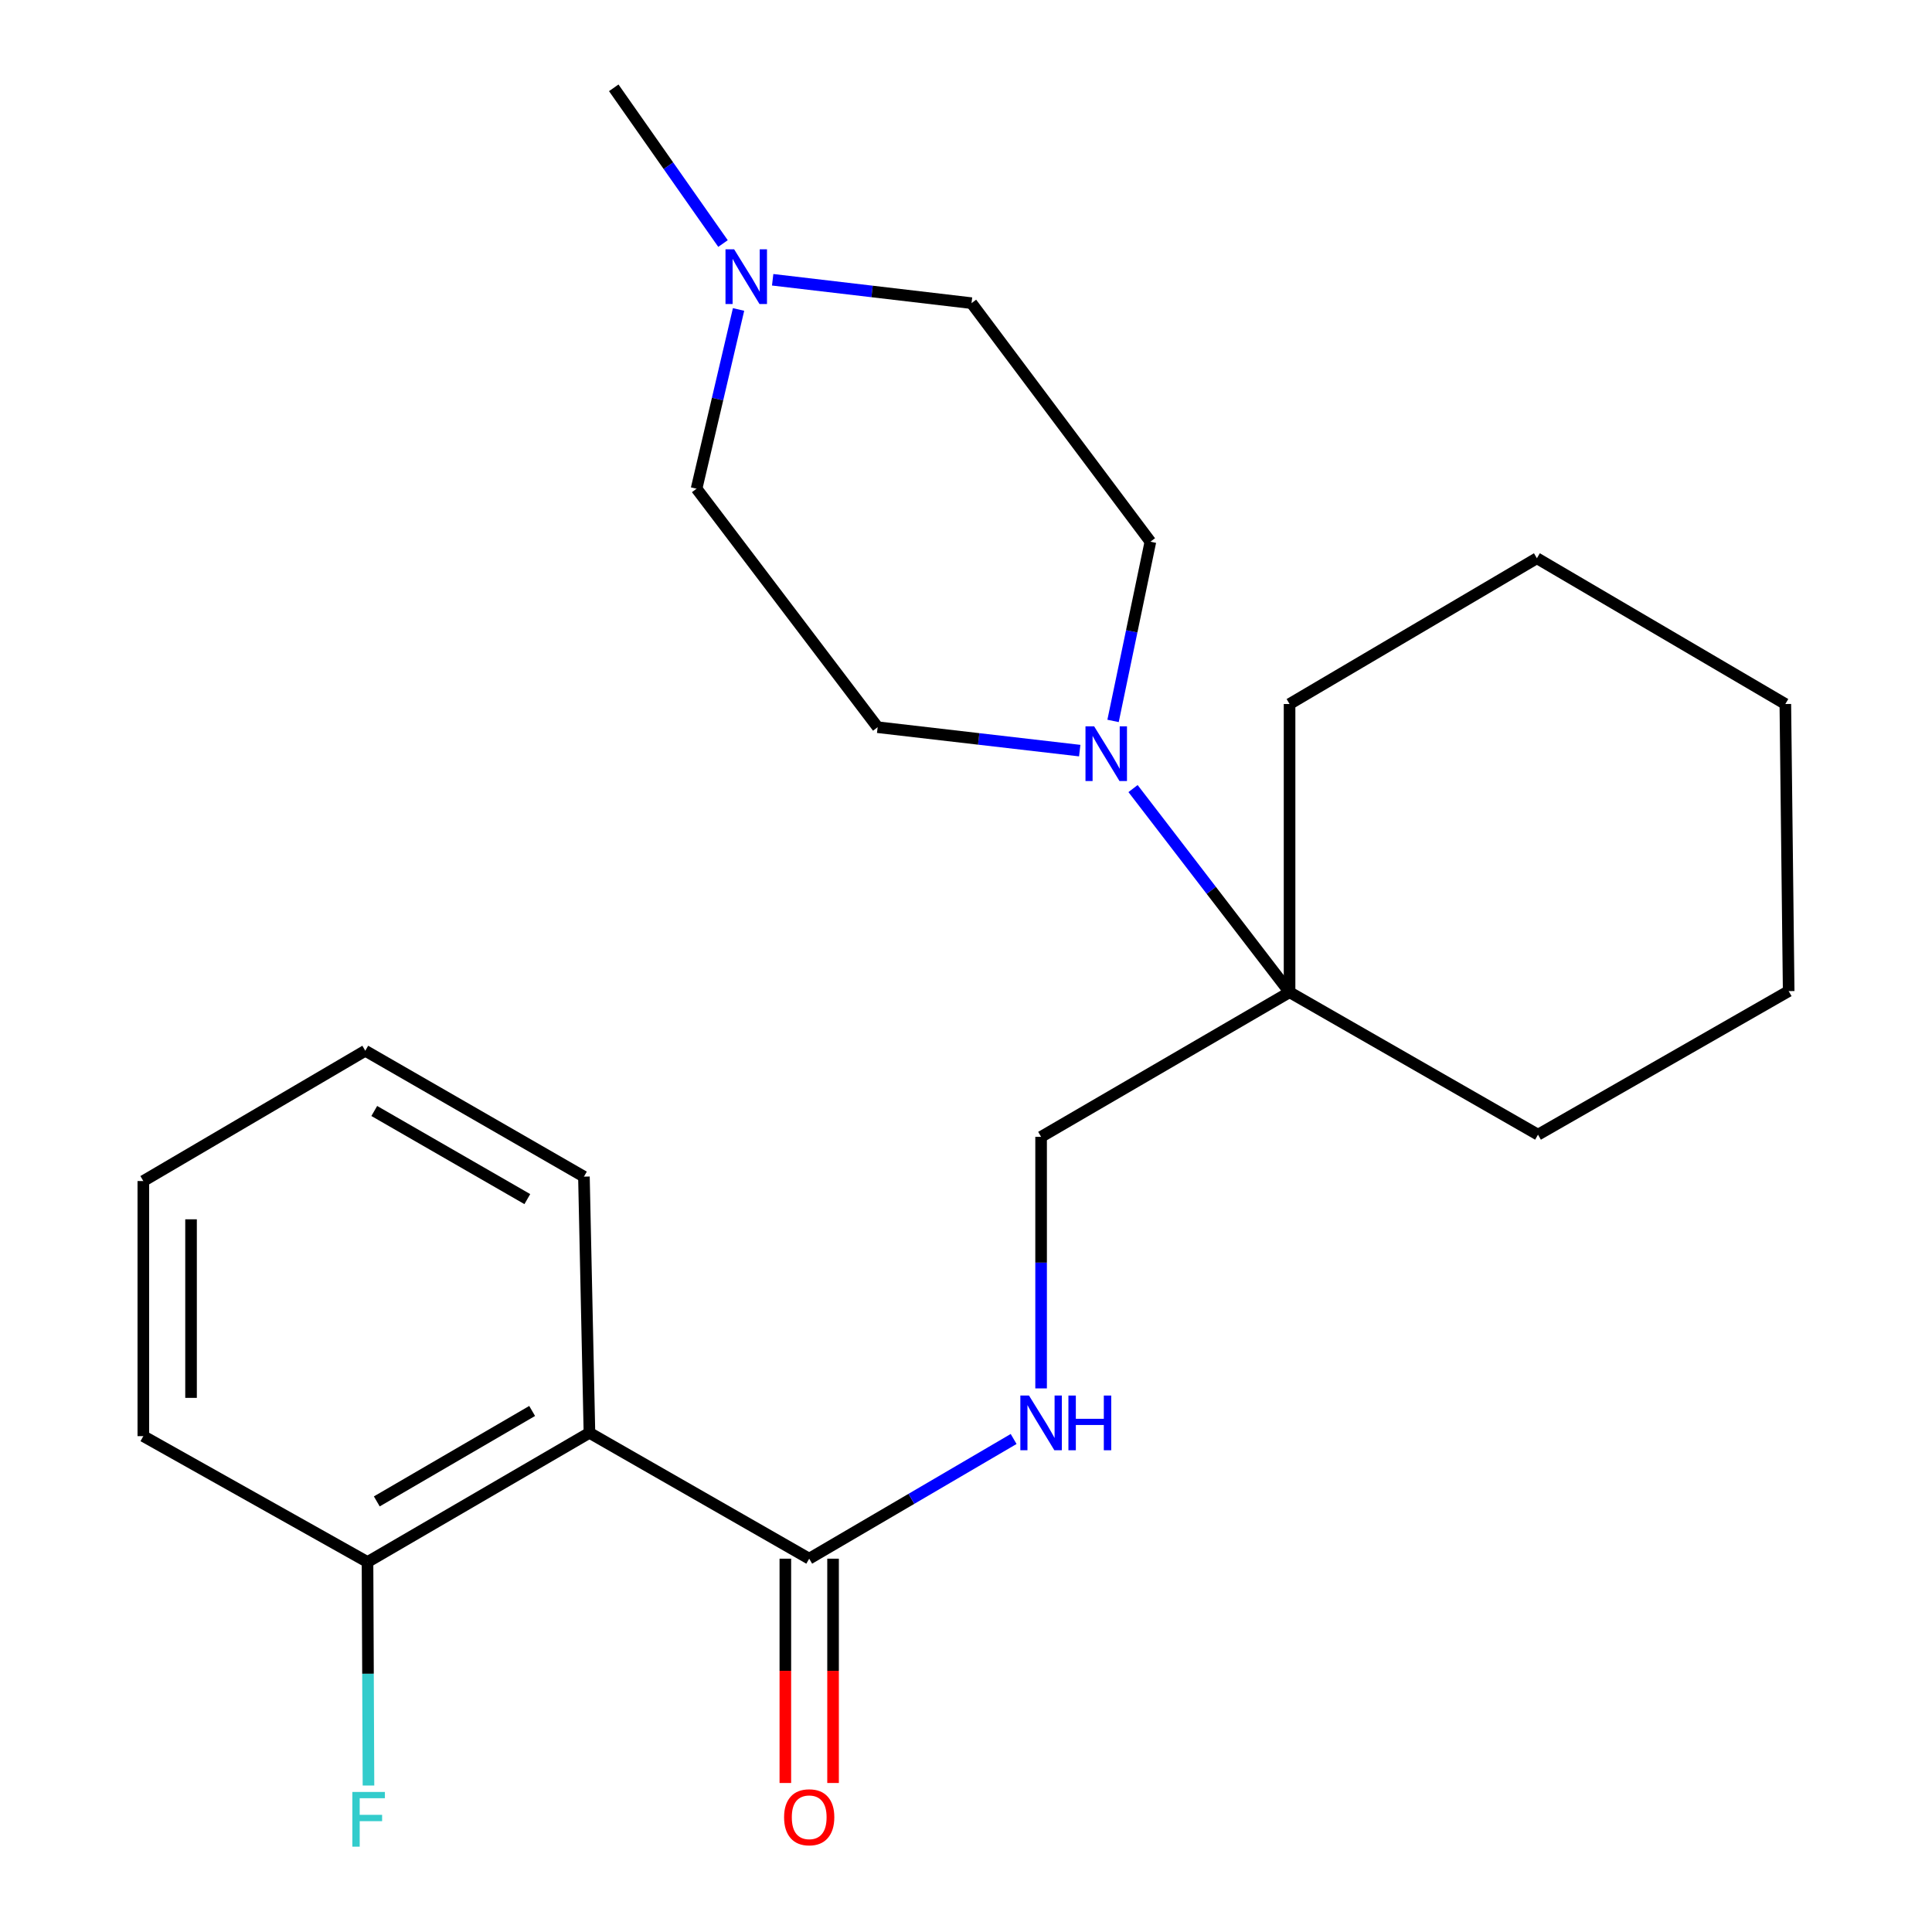 <?xml version='1.0' encoding='iso-8859-1'?>
<svg version='1.1' baseProfile='full'
              xmlns='http://www.w3.org/2000/svg'
                      xmlns:rdkit='http://www.rdkit.org/xml'
                      xmlns:xlink='http://www.w3.org/1999/xlink'
                  xml:space='preserve'
width='1000px' height='1000px' viewBox='0 0 1000 1000'>
<!-- END OF HEADER -->
<rect style='opacity:1.0;fill:#FFFFFF;stroke:none' width='1000' height='1000' x='0' y='0'> </rect>
<path class='bond-1' d='M 305.095,741.625 L 418.841,806.772' style='fill:none;fill-rule:evenodd;stroke:#000000;stroke-width:6px;stroke-linecap:butt;stroke-linejoin:miter;stroke-opacity:1' />
<path class='bond-5' d='M 305.095,741.625 L 190.224,808.5' style='fill:none;fill-rule:evenodd;stroke:#000000;stroke-width:6px;stroke-linecap:butt;stroke-linejoin:miter;stroke-opacity:1' />
<path class='bond-5' d='M 275.438,730.312 L 195.028,777.125' style='fill:none;fill-rule:evenodd;stroke:#000000;stroke-width:6px;stroke-linecap:butt;stroke-linejoin:miter;stroke-opacity:1' />
<path class='bond-13' d='M 305.095,741.625 L 302.241,609.026' style='fill:none;fill-rule:evenodd;stroke:#000000;stroke-width:6px;stroke-linecap:butt;stroke-linejoin:miter;stroke-opacity:1' />
<path class='bond-0' d='M 586.459,408.162 L 626.968,460.866' style='fill:none;fill-rule:evenodd;stroke:#0000FF;stroke-width:6px;stroke-linecap:butt;stroke-linejoin:miter;stroke-opacity:1' />
<path class='bond-0' d='M 626.968,460.866 L 667.477,513.57' style='fill:none;fill-rule:evenodd;stroke:#000000;stroke-width:6px;stroke-linecap:butt;stroke-linejoin:miter;stroke-opacity:1' />
<path class='bond-7' d='M 576.117,373.147 L 585.78,326.765' style='fill:none;fill-rule:evenodd;stroke:#0000FF;stroke-width:6px;stroke-linecap:butt;stroke-linejoin:miter;stroke-opacity:1' />
<path class='bond-7' d='M 585.78,326.765 L 595.442,280.384' style='fill:none;fill-rule:evenodd;stroke:#000000;stroke-width:6px;stroke-linecap:butt;stroke-linejoin:miter;stroke-opacity:1' />
<path class='bond-8' d='M 558.866,388.52 L 506.567,382.461' style='fill:none;fill-rule:evenodd;stroke:#0000FF;stroke-width:6px;stroke-linecap:butt;stroke-linejoin:miter;stroke-opacity:1' />
<path class='bond-8' d='M 506.567,382.461 L 454.268,376.402' style='fill:none;fill-rule:evenodd;stroke:#000000;stroke-width:6px;stroke-linecap:butt;stroke-linejoin:miter;stroke-opacity:1' />
<path class='bond-3' d='M 418.841,806.772 L 471.747,775.794' style='fill:none;fill-rule:evenodd;stroke:#000000;stroke-width:6px;stroke-linecap:butt;stroke-linejoin:miter;stroke-opacity:1' />
<path class='bond-3' d='M 471.747,775.794 L 524.654,744.817' style='fill:none;fill-rule:evenodd;stroke:#0000FF;stroke-width:6px;stroke-linecap:butt;stroke-linejoin:miter;stroke-opacity:1' />
<path class='bond-9' d='M 406.492,806.772 L 406.492,864.822' style='fill:none;fill-rule:evenodd;stroke:#000000;stroke-width:6px;stroke-linecap:butt;stroke-linejoin:miter;stroke-opacity:1' />
<path class='bond-9' d='M 406.492,864.822 L 406.492,922.872' style='fill:none;fill-rule:evenodd;stroke:#FF0000;stroke-width:6px;stroke-linecap:butt;stroke-linejoin:miter;stroke-opacity:1' />
<path class='bond-9' d='M 431.19,806.772 L 431.19,864.822' style='fill:none;fill-rule:evenodd;stroke:#000000;stroke-width:6px;stroke-linecap:butt;stroke-linejoin:miter;stroke-opacity:1' />
<path class='bond-9' d='M 431.19,864.822 L 431.19,922.872' style='fill:none;fill-rule:evenodd;stroke:#FF0000;stroke-width:6px;stroke-linecap:butt;stroke-linejoin:miter;stroke-opacity:1' />
<path class='bond-2' d='M 667.477,513.57 L 538.871,588.431' style='fill:none;fill-rule:evenodd;stroke:#000000;stroke-width:6px;stroke-linecap:butt;stroke-linejoin:miter;stroke-opacity:1' />
<path class='bond-15' d='M 667.477,513.57 L 667.477,364.397' style='fill:none;fill-rule:evenodd;stroke:#000000;stroke-width:6px;stroke-linecap:butt;stroke-linejoin:miter;stroke-opacity:1' />
<path class='bond-16' d='M 667.477,513.57 L 796.069,587.306' style='fill:none;fill-rule:evenodd;stroke:#000000;stroke-width:6px;stroke-linecap:butt;stroke-linejoin:miter;stroke-opacity:1' />
<path class='bond-6' d='M 538.871,718.632 L 538.871,653.531' style='fill:none;fill-rule:evenodd;stroke:#0000FF;stroke-width:6px;stroke-linecap:butt;stroke-linejoin:miter;stroke-opacity:1' />
<path class='bond-6' d='M 538.871,653.531 L 538.871,588.431' style='fill:none;fill-rule:evenodd;stroke:#000000;stroke-width:6px;stroke-linecap:butt;stroke-linejoin:miter;stroke-opacity:1' />
<path class='bond-4' d='M 382.276,160.18 L 371.408,206.561' style='fill:none;fill-rule:evenodd;stroke:#0000FF;stroke-width:6px;stroke-linecap:butt;stroke-linejoin:miter;stroke-opacity:1' />
<path class='bond-4' d='M 371.408,206.561 L 360.541,252.942' style='fill:none;fill-rule:evenodd;stroke:#000000;stroke-width:6px;stroke-linecap:butt;stroke-linejoin:miter;stroke-opacity:1' />
<path class='bond-14' d='M 374.225,126.057 L 345.951,85.756' style='fill:none;fill-rule:evenodd;stroke:#0000FF;stroke-width:6px;stroke-linecap:butt;stroke-linejoin:miter;stroke-opacity:1' />
<path class='bond-14' d='M 345.951,85.756 L 317.677,45.455' style='fill:none;fill-rule:evenodd;stroke:#000000;stroke-width:6px;stroke-linecap:butt;stroke-linejoin:miter;stroke-opacity:1' />
<path class='bond-25' d='M 399.929,144.81 L 451.391,150.86' style='fill:none;fill-rule:evenodd;stroke:#0000FF;stroke-width:6px;stroke-linecap:butt;stroke-linejoin:miter;stroke-opacity:1' />
<path class='bond-25' d='M 451.391,150.86 L 502.854,156.909' style='fill:none;fill-rule:evenodd;stroke:#000000;stroke-width:6px;stroke-linecap:butt;stroke-linejoin:miter;stroke-opacity:1' />
<path class='bond-12' d='M 190.224,808.5 L 190.474,866.343' style='fill:none;fill-rule:evenodd;stroke:#000000;stroke-width:6px;stroke-linecap:butt;stroke-linejoin:miter;stroke-opacity:1' />
<path class='bond-12' d='M 190.474,866.343 L 190.724,924.186' style='fill:none;fill-rule:evenodd;stroke:#33CCCC;stroke-width:6px;stroke-linecap:butt;stroke-linejoin:miter;stroke-opacity:1' />
<path class='bond-17' d='M 190.224,808.5 L 74.186,743.34' style='fill:none;fill-rule:evenodd;stroke:#000000;stroke-width:6px;stroke-linecap:butt;stroke-linejoin:miter;stroke-opacity:1' />
<path class='bond-11' d='M 595.442,280.384 L 502.854,156.909' style='fill:none;fill-rule:evenodd;stroke:#000000;stroke-width:6px;stroke-linecap:butt;stroke-linejoin:miter;stroke-opacity:1' />
<path class='bond-10' d='M 454.268,376.402 L 360.541,252.942' style='fill:none;fill-rule:evenodd;stroke:#000000;stroke-width:6px;stroke-linecap:butt;stroke-linejoin:miter;stroke-opacity:1' />
<path class='bond-18' d='M 302.241,609.026 L 189.071,543.866' style='fill:none;fill-rule:evenodd;stroke:#000000;stroke-width:6px;stroke-linecap:butt;stroke-linejoin:miter;stroke-opacity:1' />
<path class='bond-18' d='M 272.942,620.655 L 193.723,575.043' style='fill:none;fill-rule:evenodd;stroke:#000000;stroke-width:6px;stroke-linecap:butt;stroke-linejoin:miter;stroke-opacity:1' />
<path class='bond-20' d='M 667.477,364.397 L 795.493,288.945' style='fill:none;fill-rule:evenodd;stroke:#000000;stroke-width:6px;stroke-linecap:butt;stroke-linejoin:miter;stroke-opacity:1' />
<path class='bond-19' d='M 796.069,587.306 L 925.814,512.994' style='fill:none;fill-rule:evenodd;stroke:#000000;stroke-width:6px;stroke-linecap:butt;stroke-linejoin:miter;stroke-opacity:1' />
<path class='bond-23' d='M 74.186,743.34 L 74.186,611.304' style='fill:none;fill-rule:evenodd;stroke:#000000;stroke-width:6px;stroke-linecap:butt;stroke-linejoin:miter;stroke-opacity:1' />
<path class='bond-23' d='M 98.884,723.534 L 98.884,631.109' style='fill:none;fill-rule:evenodd;stroke:#000000;stroke-width:6px;stroke-linecap:butt;stroke-linejoin:miter;stroke-opacity:1' />
<path class='bond-21' d='M 189.071,543.866 L 74.186,611.304' style='fill:none;fill-rule:evenodd;stroke:#000000;stroke-width:6px;stroke-linecap:butt;stroke-linejoin:miter;stroke-opacity:1' />
<path class='bond-22' d='M 925.814,512.994 L 924.085,364.397' style='fill:none;fill-rule:evenodd;stroke:#000000;stroke-width:6px;stroke-linecap:butt;stroke-linejoin:miter;stroke-opacity:1' />
<path class='bond-24' d='M 795.493,288.945 L 924.085,364.397' style='fill:none;fill-rule:evenodd;stroke:#000000;stroke-width:6px;stroke-linecap:butt;stroke-linejoin:miter;stroke-opacity:1' />
<path  class='atom-1' d='M 566.323 375.949
L 575.603 390.949
Q 576.523 392.429, 578.003 395.109
Q 579.483 397.789, 579.563 397.949
L 579.563 375.949
L 583.323 375.949
L 583.323 404.269
L 579.443 404.269
L 569.483 387.869
Q 568.323 385.949, 567.083 383.749
Q 565.883 381.549, 565.523 380.869
L 565.523 404.269
L 561.843 404.269
L 561.843 375.949
L 566.323 375.949
' fill='#0000FF'/>
<path  class='atom-4' d='M 532.611 722.333
L 541.891 737.333
Q 542.811 738.813, 544.291 741.493
Q 545.771 744.173, 545.851 744.333
L 545.851 722.333
L 549.611 722.333
L 549.611 750.653
L 545.731 750.653
L 535.771 734.253
Q 534.611 732.333, 533.371 730.133
Q 532.171 727.933, 531.811 727.253
L 531.811 750.653
L 528.131 750.653
L 528.131 722.333
L 532.611 722.333
' fill='#0000FF'/>
<path  class='atom-4' d='M 553.011 722.333
L 556.851 722.333
L 556.851 734.373
L 571.331 734.373
L 571.331 722.333
L 575.171 722.333
L 575.171 750.653
L 571.331 750.653
L 571.331 737.573
L 556.851 737.573
L 556.851 750.653
L 553.011 750.653
L 553.011 722.333
' fill='#0000FF'/>
<path  class='atom-5' d='M 379.994 129.042
L 389.274 144.042
Q 390.194 145.522, 391.674 148.202
Q 393.154 150.882, 393.234 151.042
L 393.234 129.042
L 396.994 129.042
L 396.994 157.362
L 393.114 157.362
L 383.154 140.962
Q 381.994 139.042, 380.754 136.842
Q 379.554 134.642, 379.194 133.962
L 379.194 157.362
L 375.514 157.362
L 375.514 129.042
L 379.994 129.042
' fill='#0000FF'/>
<path  class='atom-10' d='M 405.841 940.616
Q 405.841 933.816, 409.201 930.016
Q 412.561 926.216, 418.841 926.216
Q 425.121 926.216, 428.481 930.016
Q 431.841 933.816, 431.841 940.616
Q 431.841 947.496, 428.441 951.416
Q 425.041 955.296, 418.841 955.296
Q 412.601 955.296, 409.201 951.416
Q 405.841 947.536, 405.841 940.616
M 418.841 952.096
Q 423.161 952.096, 425.481 949.216
Q 427.841 946.296, 427.841 940.616
Q 427.841 935.056, 425.481 932.256
Q 423.161 929.416, 418.841 929.416
Q 414.521 929.416, 412.161 932.216
Q 409.841 935.016, 409.841 940.616
Q 409.841 946.336, 412.161 949.216
Q 414.521 952.096, 418.841 952.096
' fill='#FF0000'/>
<path  class='atom-13' d='M 182.38 927.515
L 199.22 927.515
L 199.22 930.755
L 186.18 930.755
L 186.18 939.355
L 197.78 939.355
L 197.78 942.635
L 186.18 942.635
L 186.18 955.835
L 182.38 955.835
L 182.38 927.515
' fill='#33CCCC'/>
</svg>
